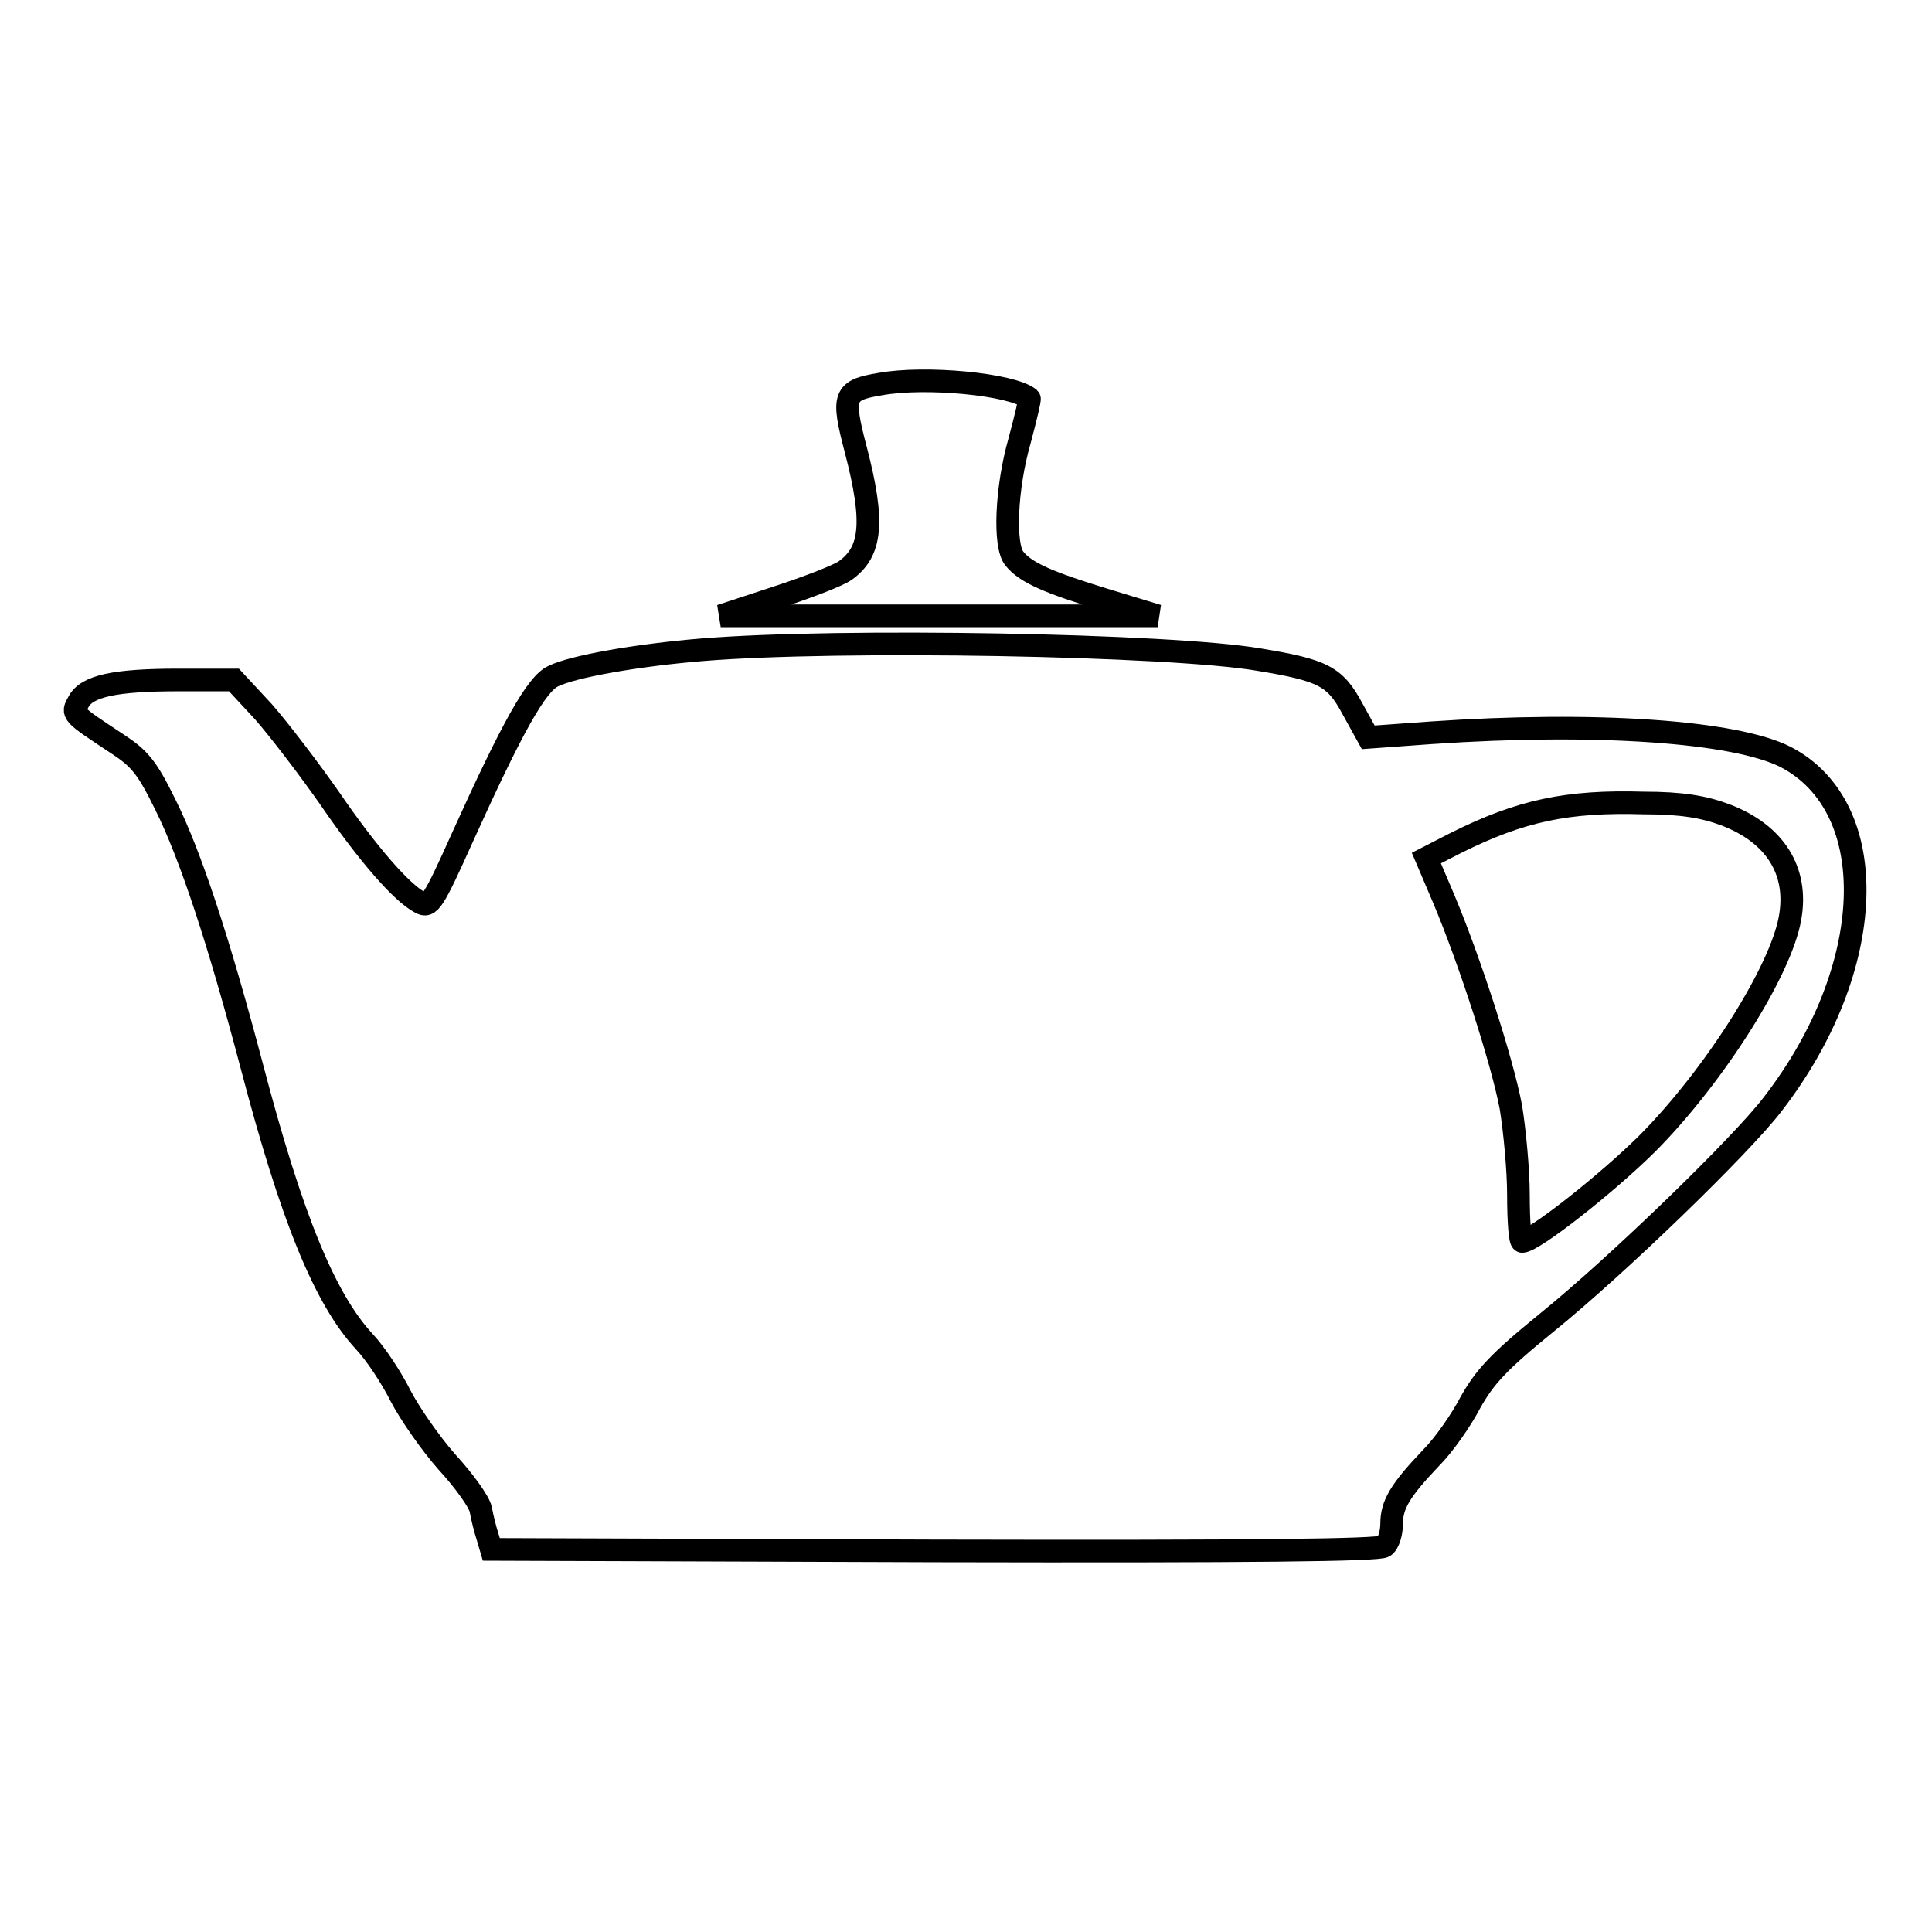 <?xml version="1.0" encoding="utf-8"?>
<!-- Svg Vector Icons : http://www.onlinewebfonts.com/icon -->
<!DOCTYPE svg PUBLIC "-//W3C//DTD SVG 1.1//EN" "http://www.w3.org/Graphics/SVG/1.1/DTD/svg11.dtd">
<svg version="1.1" xmlns="http://www.w3.org/2000/svg" xmlns:xlink="http://www.w3.org/1999/xlink" x="0px" y="0px" viewBox="0 0 256 256" enable-background="new 0 0 256 256" xml:space="preserve">
<g><g><g><path stroke-width="3" fill-opacity="0" stroke="#000000"  d="M116.6,50.9c-4.8,0.8-5.1,1.5-3.2,8.7c2.5,9.6,2.1,13.5-1.4,16c-1,0.7-5.2,2.3-9.2,3.6l-7.3,2.4h29h28.9l-6.9-2.1c-7.5-2.3-10.6-3.6-12.1-5.5c-1.4-1.7-1.1-9.3,0.7-15.6c0.8-3,1.4-5.5,1.3-5.6C134.1,50.9,122.6,49.8,116.6,50.9z"/><path stroke-width="3" fill-opacity="0" stroke="#000000"  d="M93,86.1c-8.5,0.7-17.1,2.2-19.7,3.5c-2.2,1-5.4,6.7-12,21.3c-3.9,8.7-4.4,9.4-5.6,8.7c-2.5-1.3-7-6.5-12-13.8c-2.8-4-6.7-9.1-8.8-11.5L31,90.1h-7.3c-8.5,0-12.2,0.8-13.3,2.9c-0.9,1.6-1,1.5,5.2,5.6c2.9,1.9,3.9,3.1,6.3,8c3.3,6.6,7.1,18.1,11.5,34.8c5.2,19.8,9.6,30.7,14.9,36.4c1.5,1.6,3.6,4.8,4.8,7.2c1.2,2.3,3.9,6.2,6.1,8.7c2.3,2.5,4.3,5.3,4.5,6.3c0.2,1.1,0.6,2.7,0.9,3.6l0.5,1.7l58.7,0.2c42.8,0.1,58.9-0.1,59.6-0.6c0.6-0.4,1-1.8,1-3c0-2.5,1.1-4.4,5.2-8.7c1.7-1.7,4-5,5.2-7.3c1.9-3.4,3.7-5.4,10.1-10.6c9.4-7.6,25.9-23.6,30-29c13.9-18,14.6-39.3,1.7-46c-6.7-3.4-25.2-4.7-47-3.2l-8.3,0.6l-2.1-3.8c-2.3-4.3-3.9-5.1-12.4-6.5C155.1,85.4,111.3,84.6,93,86.1z M228.7,108c6.5,2.5,9.6,7.4,8.5,13.6c-1.2,7-10,20.9-18.8,29.8c-5.3,5.3-15.2,13.1-16.7,13.1c-0.3,0-0.5-2.8-0.5-6.1c0-3.4-0.5-8.6-1-11.7c-1.2-6.3-5.5-19.5-8.9-27.6l-2.3-5.4l3.9-2c8.6-4.3,14.8-5.6,24.9-5.3C222.8,106.4,225.8,106.9,228.7,108z"/></g></g></g>
</svg>